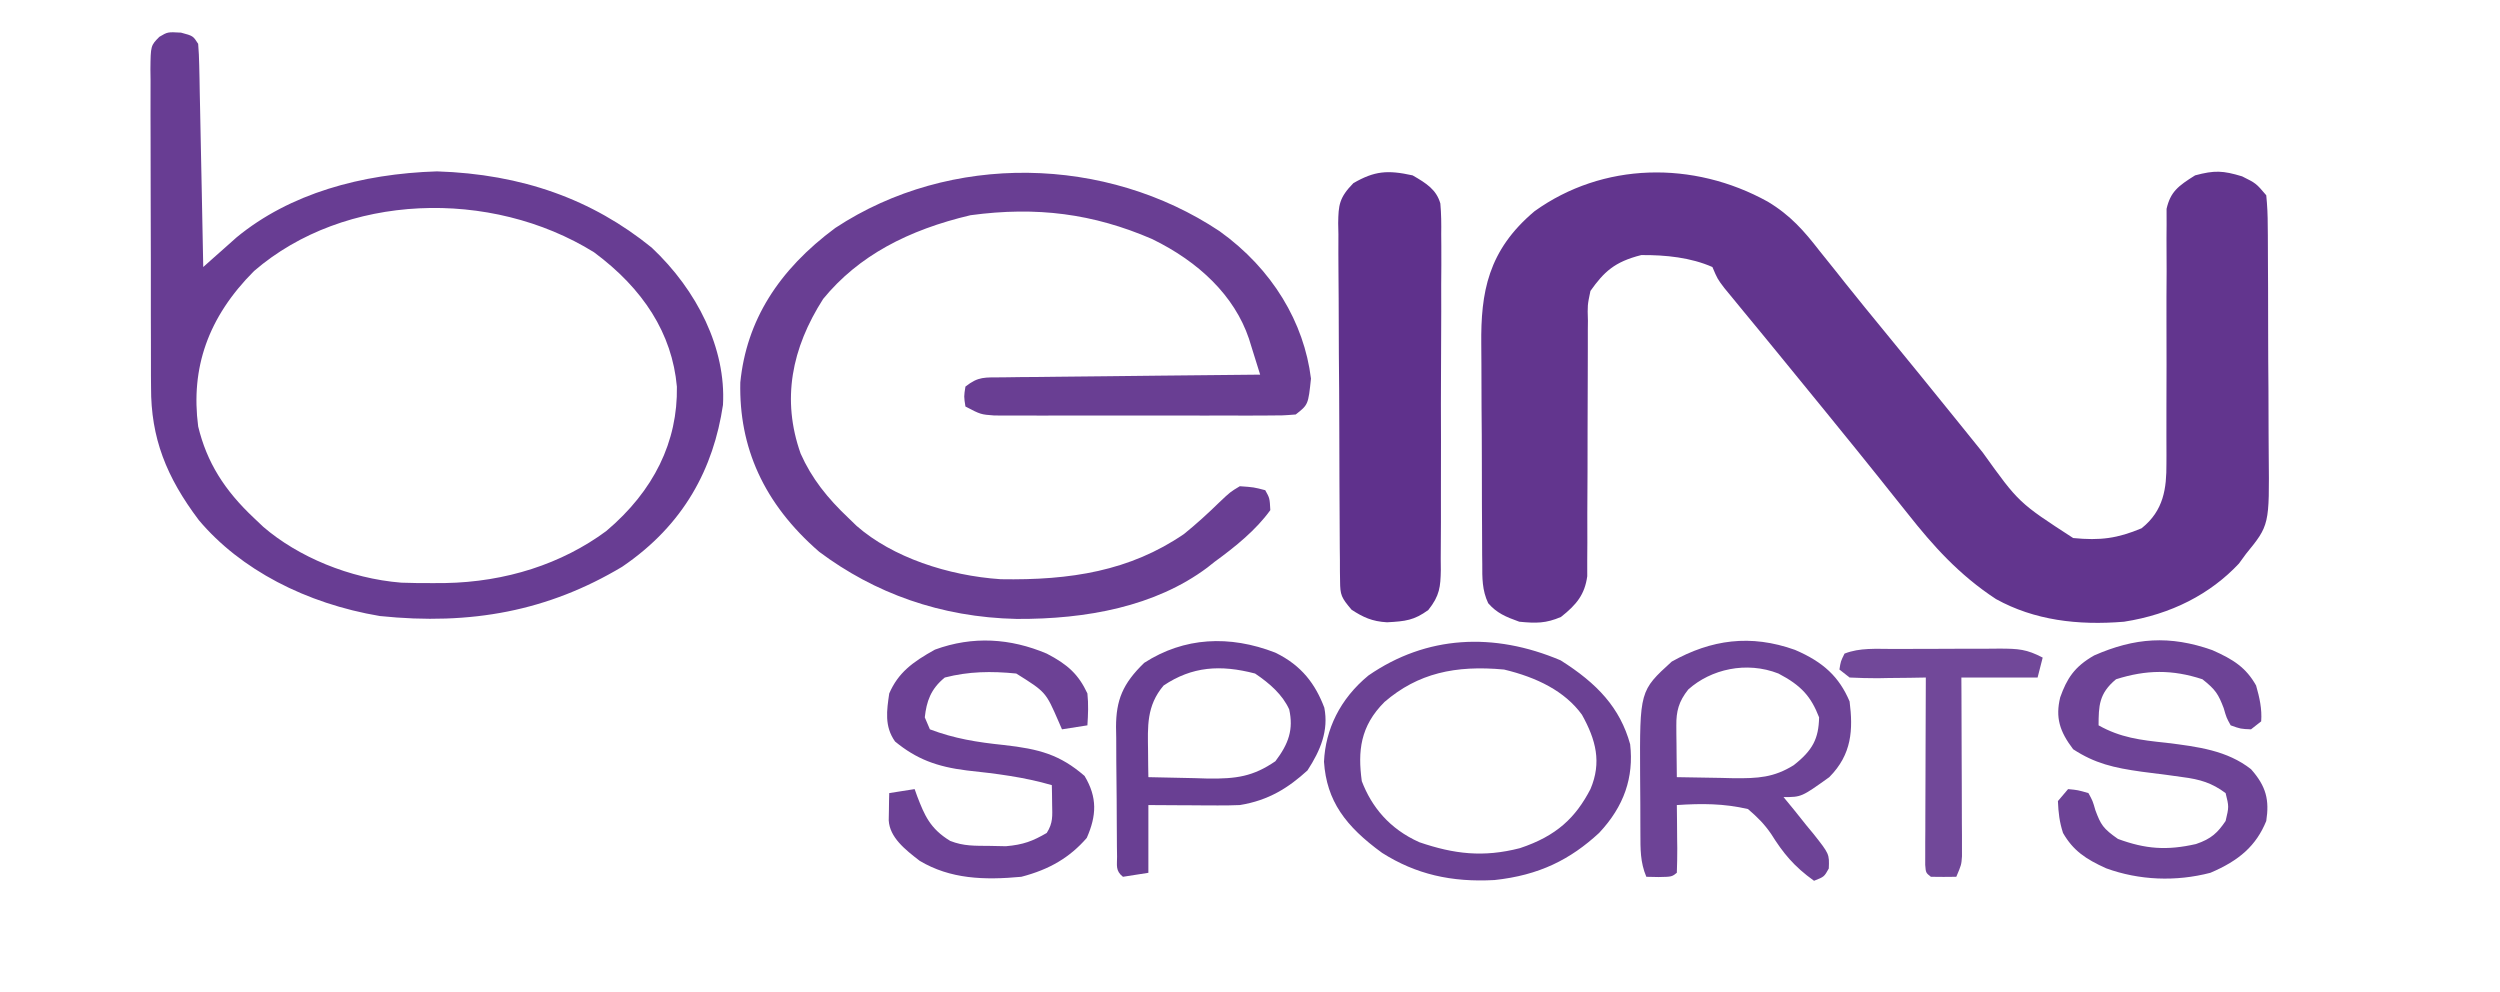 <svg width="131" height="52" viewBox="0 0 131 52" fill="none" xmlns="http://www.w3.org/2000/svg">
<path d="M92.629 10.566C93.827 11.284 94.544 12.116 95.321 13.117C95.621 13.491 95.921 13.865 96.221 14.239C96.455 14.535 96.455 14.535 96.694 14.837C97.372 15.69 98.066 16.534 98.759 17.38C100.006 18.901 101.245 20.426 102.479 21.955C102.644 22.159 102.809 22.363 102.979 22.574C103.287 22.955 103.594 23.336 103.9 23.717C105.784 26.345 105.784 26.345 108.634 28.193C110.06 28.335 110.96 28.21 112.217 27.683C113.394 26.75 113.526 25.558 113.521 24.308C113.522 24.081 113.522 24.081 113.523 23.85C113.523 23.524 113.522 23.198 113.52 22.872C113.516 22.356 113.518 21.84 113.521 21.324C113.529 19.857 113.528 18.39 113.523 16.923C113.52 16.024 113.523 15.124 113.531 14.225C113.532 13.883 113.531 13.541 113.527 13.199C113.522 12.721 113.525 12.244 113.53 11.766C113.529 11.359 113.529 11.359 113.528 10.943C113.735 10.05 114.13 9.747 115.024 9.189C116.044 8.916 116.477 8.936 117.487 9.241C118.219 9.606 118.219 9.606 118.752 10.233C118.806 10.772 118.83 11.288 118.829 11.827C118.831 11.989 118.833 12.151 118.835 12.318C118.84 12.855 118.841 13.392 118.841 13.928C118.843 14.302 118.845 14.676 118.847 15.05C118.85 15.835 118.851 16.619 118.851 17.404C118.851 18.406 118.858 19.408 118.867 20.41C118.873 21.183 118.874 21.956 118.874 22.729C118.874 23.098 118.877 23.467 118.881 23.836C118.918 27.518 118.918 27.518 117.687 29.028C117.504 29.278 117.504 29.278 117.318 29.533C115.828 31.122 113.78 32.195 111.297 32.578C108.88 32.779 106.6 32.503 104.59 31.391C102.652 30.123 101.283 28.586 99.964 26.914C99.636 26.503 99.307 26.093 98.979 25.683C98.814 25.475 98.648 25.267 98.477 25.052C97.71 24.09 96.931 23.133 96.153 22.176C96.003 21.991 95.854 21.806 95.699 21.616C94.832 20.546 93.96 19.478 93.084 18.412C92.789 18.052 92.494 17.693 92.199 17.333C91.915 16.987 91.63 16.642 91.344 16.296C91.172 16.086 91 15.877 90.823 15.66C90.669 15.474 90.516 15.288 90.358 15.096C89.996 14.618 89.996 14.618 89.73 13.992C88.6 13.494 87.285 13.355 86.002 13.366C84.597 13.719 84.046 14.249 83.339 15.245C83.182 15.995 83.182 15.995 83.207 16.808C83.205 16.96 83.204 17.111 83.202 17.267C83.2 17.593 83.2 17.92 83.202 18.246C83.205 18.763 83.202 19.28 83.198 19.797C83.191 20.709 83.189 21.62 83.189 22.531C83.19 23.99 83.186 25.449 83.175 26.907C83.172 27.416 83.174 27.925 83.177 28.433C83.175 28.746 83.173 29.059 83.171 29.371C83.172 29.643 83.172 29.916 83.172 30.196C83.041 31.135 82.633 31.67 81.792 32.33C81.003 32.666 80.499 32.664 79.612 32.578C78.893 32.322 78.429 32.122 77.982 31.609C77.659 30.928 77.669 30.276 77.671 29.559C77.669 29.404 77.667 29.248 77.665 29.088C77.66 28.574 77.659 28.059 77.659 27.545C77.657 27.186 77.655 26.827 77.653 26.468C77.65 25.715 77.649 24.962 77.649 24.209C77.649 23.248 77.642 22.288 77.633 21.327C77.627 20.585 77.626 19.843 77.626 19.101C77.626 18.747 77.623 18.393 77.619 18.039C77.59 15.328 77.961 13.127 80.41 11.068C83.987 8.501 88.717 8.402 92.629 10.566Z" fill="#62358E"/>
<path d="M9.485 1.71C10.118 1.88 10.118 1.88 10.384 2.297C10.416 2.67 10.431 3.044 10.439 3.418C10.444 3.652 10.449 3.886 10.455 4.128C10.459 4.381 10.464 4.635 10.468 4.896C10.474 5.155 10.479 5.414 10.485 5.681C10.5 6.37 10.513 7.058 10.526 7.747C10.539 8.45 10.554 9.153 10.569 9.855C10.597 11.234 10.624 12.613 10.65 13.992C10.809 13.851 10.967 13.709 11.13 13.563C11.34 13.377 11.551 13.19 11.768 12.998C12.08 12.721 12.08 12.721 12.397 12.438C15.184 10.144 18.919 9.106 22.898 8.98C27.365 9.122 31.043 10.454 34.148 12.974C36.538 15.219 38.051 18.269 37.884 21.219C37.389 24.522 35.861 27.488 32.598 29.701C28.732 32.012 24.691 32.777 19.905 32.28C16.031 31.627 12.598 29.847 10.417 27.253C8.709 24.989 7.905 22.937 7.915 20.302C7.913 20.009 7.913 20.009 7.91 19.711C7.907 19.074 7.907 18.436 7.908 17.798C7.907 17.353 7.905 16.908 7.904 16.462C7.902 15.533 7.902 14.602 7.904 13.672C7.905 12.479 7.901 11.286 7.895 10.093C7.891 9.175 7.89 8.257 7.891 7.339C7.891 6.899 7.89 6.459 7.887 6.019C7.884 5.405 7.886 4.792 7.889 4.179C7.887 3.997 7.885 3.814 7.882 3.627C7.896 2.39 7.896 2.39 8.35 1.93C8.787 1.671 8.787 1.671 9.485 1.71ZM13.313 14.201C10.893 16.624 9.986 19.291 10.384 22.345C10.837 24.223 11.757 25.688 13.313 27.149C13.472 27.299 13.631 27.45 13.794 27.605C15.613 29.173 18.317 30.315 21.031 30.532C21.594 30.553 22.152 30.559 22.715 30.555C22.915 30.554 23.114 30.553 23.32 30.552C26.499 30.497 29.437 29.551 31.768 27.827C34.271 25.715 35.518 23.131 35.469 20.263C35.221 17.472 33.705 15.13 31.127 13.219C25.71 9.861 18.058 10.109 13.313 14.201Z" fill="#683D93"/>
<path d="M63.902 12.112C66.683 14.101 68.336 16.91 68.695 19.839C68.551 21.205 68.551 21.205 67.896 21.719C67.211 21.772 67.211 21.772 66.333 21.773C66.005 21.774 65.677 21.776 65.34 21.777C64.98 21.776 64.621 21.775 64.261 21.774C63.894 21.775 63.526 21.775 63.159 21.776C62.388 21.776 61.618 21.775 60.847 21.773C59.859 21.771 58.871 21.772 57.883 21.775C57.124 21.776 56.365 21.776 55.606 21.775C55.242 21.774 54.878 21.775 54.514 21.776C54.004 21.777 53.495 21.775 52.986 21.773C52.696 21.773 52.406 21.772 52.107 21.772C51.388 21.719 51.388 21.719 50.589 21.301C50.506 20.779 50.506 20.779 50.589 20.257C51.283 19.713 51.584 19.783 52.551 19.773C52.999 19.767 52.999 19.767 53.456 19.76C53.941 19.756 53.941 19.756 54.436 19.753C54.766 19.749 55.096 19.745 55.436 19.741C56.314 19.73 57.192 19.722 58.071 19.714C58.966 19.706 59.862 19.695 60.758 19.684C62.516 19.664 64.274 19.646 66.032 19.631C65.907 19.227 65.781 18.823 65.654 18.42C65.584 18.195 65.514 17.971 65.442 17.739C64.688 15.512 62.837 13.722 60.36 12.521C57.285 11.195 54.333 10.807 50.856 11.277C47.587 12.049 44.988 13.398 43.134 15.663C41.476 18.255 40.951 20.939 41.953 23.768C42.528 25.063 43.353 26.098 44.465 27.149C44.605 27.284 44.744 27.419 44.888 27.558C46.762 29.2 49.671 30.166 52.439 30.351C56.093 30.414 59.205 29.921 62.039 27.984C62.7 27.45 63.308 26.892 63.902 26.313C64.468 25.778 64.468 25.778 64.967 25.478C65.7 25.53 65.7 25.53 66.299 25.687C66.532 26.104 66.532 26.104 66.565 26.731C65.819 27.767 64.743 28.642 63.636 29.446C63.512 29.544 63.388 29.642 63.261 29.744C60.528 31.782 56.928 32.451 53.274 32.432C49.278 32.347 45.811 31.073 42.926 28.914C40 26.377 38.718 23.418 38.792 20.042C39.112 16.812 40.783 14.156 43.772 11.943C49.812 7.965 57.971 8.164 63.902 12.112Z" fill="#693E93"/>
<path d="M74.02 9.189C74.755 9.61 75.269 9.945 75.474 10.662C75.523 11.201 75.528 11.731 75.52 12.271C75.522 12.475 75.523 12.68 75.525 12.89C75.53 13.564 75.525 14.238 75.519 14.912C75.519 15.381 75.52 15.85 75.521 16.319C75.522 17.301 75.518 18.284 75.51 19.266C75.501 20.525 75.503 21.784 75.508 23.043C75.511 24.012 75.508 24.98 75.504 25.948C75.503 26.412 75.503 26.876 75.505 27.341C75.506 27.989 75.501 28.638 75.494 29.287C75.495 29.479 75.497 29.671 75.499 29.868C75.482 30.744 75.446 31.206 74.843 31.964C74.104 32.502 73.654 32.556 72.68 32.608C71.89 32.563 71.429 32.342 70.825 31.952C70.281 31.311 70.225 31.179 70.22 30.456C70.217 30.279 70.214 30.103 70.212 29.92C70.211 29.727 70.211 29.534 70.211 29.334C70.209 29.13 70.207 28.926 70.204 28.716C70.198 28.04 70.196 27.363 70.194 26.687C70.192 26.217 70.189 25.748 70.187 25.278C70.182 24.294 70.18 23.309 70.179 22.324C70.178 21.061 70.168 19.799 70.156 18.537C70.148 17.567 70.146 16.597 70.146 15.627C70.144 15.161 70.141 14.696 70.136 14.23C70.129 13.579 70.13 12.929 70.133 12.278C70.129 12.085 70.125 11.893 70.121 11.694C70.135 10.758 70.168 10.359 70.918 9.596C72.028 8.955 72.709 8.901 74.02 9.189Z" fill="#5F318C"/>
<path d="M81.775 34.601C83.695 35.812 84.891 37.087 85.42 39C85.616 40.734 85.106 42.248 83.793 43.646C82.286 45.037 80.66 45.863 78.314 46.114C76.054 46.24 74.189 45.811 72.423 44.691C70.505 43.297 69.514 41.971 69.377 39.914C69.454 38.225 70.212 36.626 71.704 35.397C74.751 33.293 78.272 33.118 81.775 34.601ZM72.55 36.781C71.269 38.057 71.145 39.369 71.358 40.932C71.871 42.274 72.801 43.43 74.375 44.133C76.194 44.755 77.728 44.938 79.645 44.443C81.579 43.8 82.567 42.835 83.34 41.349C83.935 39.948 83.63 38.773 82.894 37.451C81.996 36.214 80.526 35.494 78.813 35.084C76.254 34.847 74.3 35.277 72.55 36.781Z" fill="#6B4194"/>
<path d="M94.056 34.053C95.552 34.693 96.374 35.473 96.919 36.755C97.104 38.227 97.047 39.524 95.854 40.723C94.396 41.767 94.396 41.767 93.457 41.767C93.721 42.088 93.721 42.088 93.991 42.416C94.218 42.7 94.445 42.984 94.672 43.268C94.789 43.409 94.905 43.549 95.025 43.694C95.86 44.751 95.86 44.751 95.828 45.511C95.587 45.944 95.587 45.944 95.055 46.153C94 45.4 93.432 44.697 92.808 43.699C92.447 43.176 92.118 42.846 91.594 42.394C90.326 42.102 89.176 42.097 87.866 42.185C87.869 42.439 87.872 42.693 87.875 42.954C87.878 43.285 87.88 43.616 87.882 43.947C87.885 44.114 87.887 44.282 87.889 44.455C87.891 44.881 87.88 45.308 87.866 45.735C87.6 45.944 87.6 45.944 86.917 45.957C86.703 45.953 86.489 45.948 86.268 45.944C85.944 45.18 85.959 44.473 85.957 43.678C85.956 43.516 85.956 43.355 85.955 43.188C85.953 42.846 85.953 42.504 85.953 42.161C85.952 41.643 85.947 41.125 85.942 40.606C85.922 36.196 85.922 36.196 87.6 34.667C89.666 33.512 91.733 33.222 94.056 34.053ZM88.465 36.129C87.96 36.762 87.833 37.28 87.84 38.011C87.841 38.169 87.841 38.327 87.842 38.49C87.845 38.654 87.847 38.818 87.849 38.987C87.85 39.154 87.852 39.32 87.853 39.492C87.856 39.902 87.861 40.312 87.866 40.723C88.637 40.74 89.408 40.752 90.179 40.762C90.396 40.767 90.614 40.773 90.838 40.778C92.119 40.79 92.945 40.745 93.99 40.096C94.991 39.312 95.297 38.702 95.321 37.59C94.898 36.502 94.397 35.924 93.191 35.293C91.511 34.634 89.652 35.065 88.465 36.129Z" fill="#6D4396"/>
<path d="M115.923 34.066C117.034 34.556 117.692 34.984 118.219 35.92C118.399 36.547 118.535 37.156 118.486 37.799C118.31 37.937 118.134 38.075 117.953 38.217C117.41 38.195 117.41 38.195 116.888 38.008C116.666 37.606 116.666 37.606 116.522 37.107C116.247 36.39 116.106 36.141 115.407 35.593C113.825 35.075 112.467 35.091 110.881 35.593C109.975 36.34 109.971 37.007 109.965 38.008C111.121 38.655 112.142 38.778 113.51 38.922C115.192 39.129 116.7 39.325 117.953 40.305C118.756 41.21 118.92 41.93 118.752 43.02C118.223 44.314 117.339 45.092 115.823 45.735C114.012 46.208 112.094 46.129 110.365 45.5C109.277 45.011 108.628 44.562 108.102 43.647C107.913 43.063 107.861 42.588 107.835 41.976C108.011 41.769 108.187 41.562 108.368 41.349C108.877 41.398 108.877 41.398 109.433 41.558C109.655 41.96 109.655 41.96 109.799 42.459C110.082 43.214 110.197 43.414 110.981 43.96C112.428 44.494 113.544 44.574 115.068 44.228C115.881 43.955 116.21 43.625 116.622 43.02C116.8 42.271 116.8 42.271 116.622 41.558C115.906 41.029 115.304 40.839 114.344 40.717C114.115 40.685 113.885 40.653 113.648 40.62C113.17 40.559 112.692 40.497 112.213 40.436C110.765 40.234 109.772 40.005 108.634 39.261C107.921 38.323 107.699 37.598 107.954 36.542C108.304 35.562 108.691 34.937 109.736 34.344C111.857 33.414 113.697 33.278 115.923 34.066Z" fill="#6D4396"/>
<path d="M54.849 34.249C55.962 34.824 56.521 35.352 56.98 36.337C57.04 36.906 57.017 37.436 56.98 38.008C56.54 38.077 56.101 38.146 55.648 38.217C55.556 38.005 55.556 38.005 55.462 37.789C54.798 36.261 54.798 36.261 53.252 35.293C51.945 35.162 50.764 35.18 49.508 35.502C48.765 36.103 48.549 36.764 48.459 37.59C48.547 37.797 48.635 38.004 48.726 38.217C50.013 38.703 51.189 38.893 52.603 39.039C54.459 39.246 55.542 39.544 56.83 40.658C57.508 41.784 57.462 42.74 56.946 43.908C56.06 44.927 55.003 45.558 53.518 45.944C51.565 46.126 49.797 46.064 48.193 45.108C47.411 44.507 46.621 43.876 46.569 42.986C46.573 42.816 46.576 42.647 46.579 42.472C46.581 42.301 46.584 42.131 46.586 41.955C46.589 41.824 46.592 41.693 46.596 41.558C47.255 41.455 47.255 41.455 47.927 41.349C47.972 41.475 48.017 41.601 48.064 41.731C48.441 42.706 48.728 43.419 49.791 44.064C50.503 44.344 51.075 44.316 51.871 44.325C52.147 44.331 52.423 44.336 52.708 44.342C53.624 44.264 54.113 44.074 54.849 43.647C55.186 43.119 55.142 42.746 55.132 42.159C55.13 41.969 55.128 41.779 55.125 41.583C55.122 41.437 55.119 41.291 55.116 41.141C53.651 40.715 52.202 40.538 50.663 40.372C49.096 40.179 48.018 39.775 46.901 38.855C46.334 38.059 46.467 37.221 46.596 36.337C47.064 35.255 47.809 34.695 48.992 34.04C50.977 33.313 52.945 33.444 54.849 34.249Z" fill="#6C4195"/>
<path d="M66.82 34.196C68.226 34.873 68.937 35.874 69.394 37.082C69.628 38.275 69.198 39.315 68.512 40.37C67.517 41.277 66.478 41.941 64.967 42.185C64.584 42.201 64.199 42.207 63.815 42.205C63.602 42.205 63.389 42.204 63.17 42.203C62.95 42.201 62.731 42.2 62.505 42.198C62.281 42.197 62.057 42.196 61.826 42.195C61.276 42.193 60.725 42.189 60.175 42.185C60.175 43.356 60.175 44.528 60.175 45.735C59.516 45.838 59.516 45.838 58.843 45.944C58.436 45.624 58.539 45.333 58.534 44.888C58.532 44.708 58.529 44.528 58.526 44.343C58.525 44.147 58.524 43.95 58.523 43.749C58.522 43.548 58.52 43.347 58.519 43.14C58.516 42.714 58.514 42.288 58.513 41.862C58.511 41.212 58.502 40.562 58.494 39.912C58.492 39.499 58.491 39.085 58.49 38.671C58.486 38.477 58.483 38.283 58.48 38.084C58.486 36.695 58.819 35.83 59.958 34.732C62.048 33.385 64.426 33.268 66.82 34.196ZM60.974 35.92C60.066 36.987 60.143 38.084 60.158 39.339C60.16 39.599 60.163 39.859 60.165 40.127C60.169 40.324 60.172 40.52 60.175 40.723C60.985 40.745 61.794 40.762 62.604 40.775C62.946 40.786 62.946 40.786 63.295 40.796C64.789 40.814 65.66 40.69 66.831 39.888C67.531 38.967 67.785 38.216 67.554 37.172C67.204 36.406 66.547 35.819 65.766 35.293C63.945 34.817 62.464 34.922 60.974 35.92Z" fill="#693F93"/>
<path d="M99.189 34.005C99.388 34.004 99.586 34.004 99.79 34.003C100.21 34.002 100.629 34.001 101.049 34.001C101.691 34.001 102.333 33.997 102.976 33.993C103.383 33.993 103.791 33.992 104.198 33.992C104.39 33.99 104.583 33.989 104.781 33.987C105.77 33.991 106.191 34.016 107.037 34.458C106.949 34.802 106.861 35.147 106.77 35.502C105.452 35.502 104.134 35.502 102.776 35.502C102.779 35.943 102.779 35.943 102.781 36.393C102.786 37.482 102.789 38.572 102.791 39.661C102.792 40.133 102.794 40.605 102.797 41.076C102.8 41.754 102.801 42.431 102.802 43.109C102.804 43.32 102.805 43.532 102.807 43.75C102.807 44.044 102.807 44.044 102.807 44.345C102.807 44.518 102.808 44.691 102.808 44.869C102.776 45.317 102.776 45.317 102.51 45.944C102.067 45.953 101.623 45.952 101.179 45.944C100.913 45.735 100.913 45.735 100.881 45.321C100.881 45.14 100.882 44.959 100.882 44.772C100.882 44.567 100.882 44.362 100.882 44.151C100.884 43.928 100.885 43.706 100.887 43.476C100.887 43.249 100.887 43.022 100.888 42.789C100.889 42.061 100.893 41.333 100.896 40.605C100.897 40.113 100.899 39.621 100.9 39.129C100.903 37.92 100.907 36.711 100.913 35.502C100.631 35.507 100.348 35.512 100.058 35.517C99.688 35.521 99.319 35.524 98.949 35.528C98.67 35.533 98.67 35.533 98.385 35.539C97.896 35.542 97.407 35.523 96.919 35.502C96.743 35.364 96.567 35.226 96.386 35.084C96.453 34.654 96.453 34.654 96.653 34.249C97.461 33.932 98.302 34.006 99.189 34.005Z" fill="#714899"/>
</svg>
